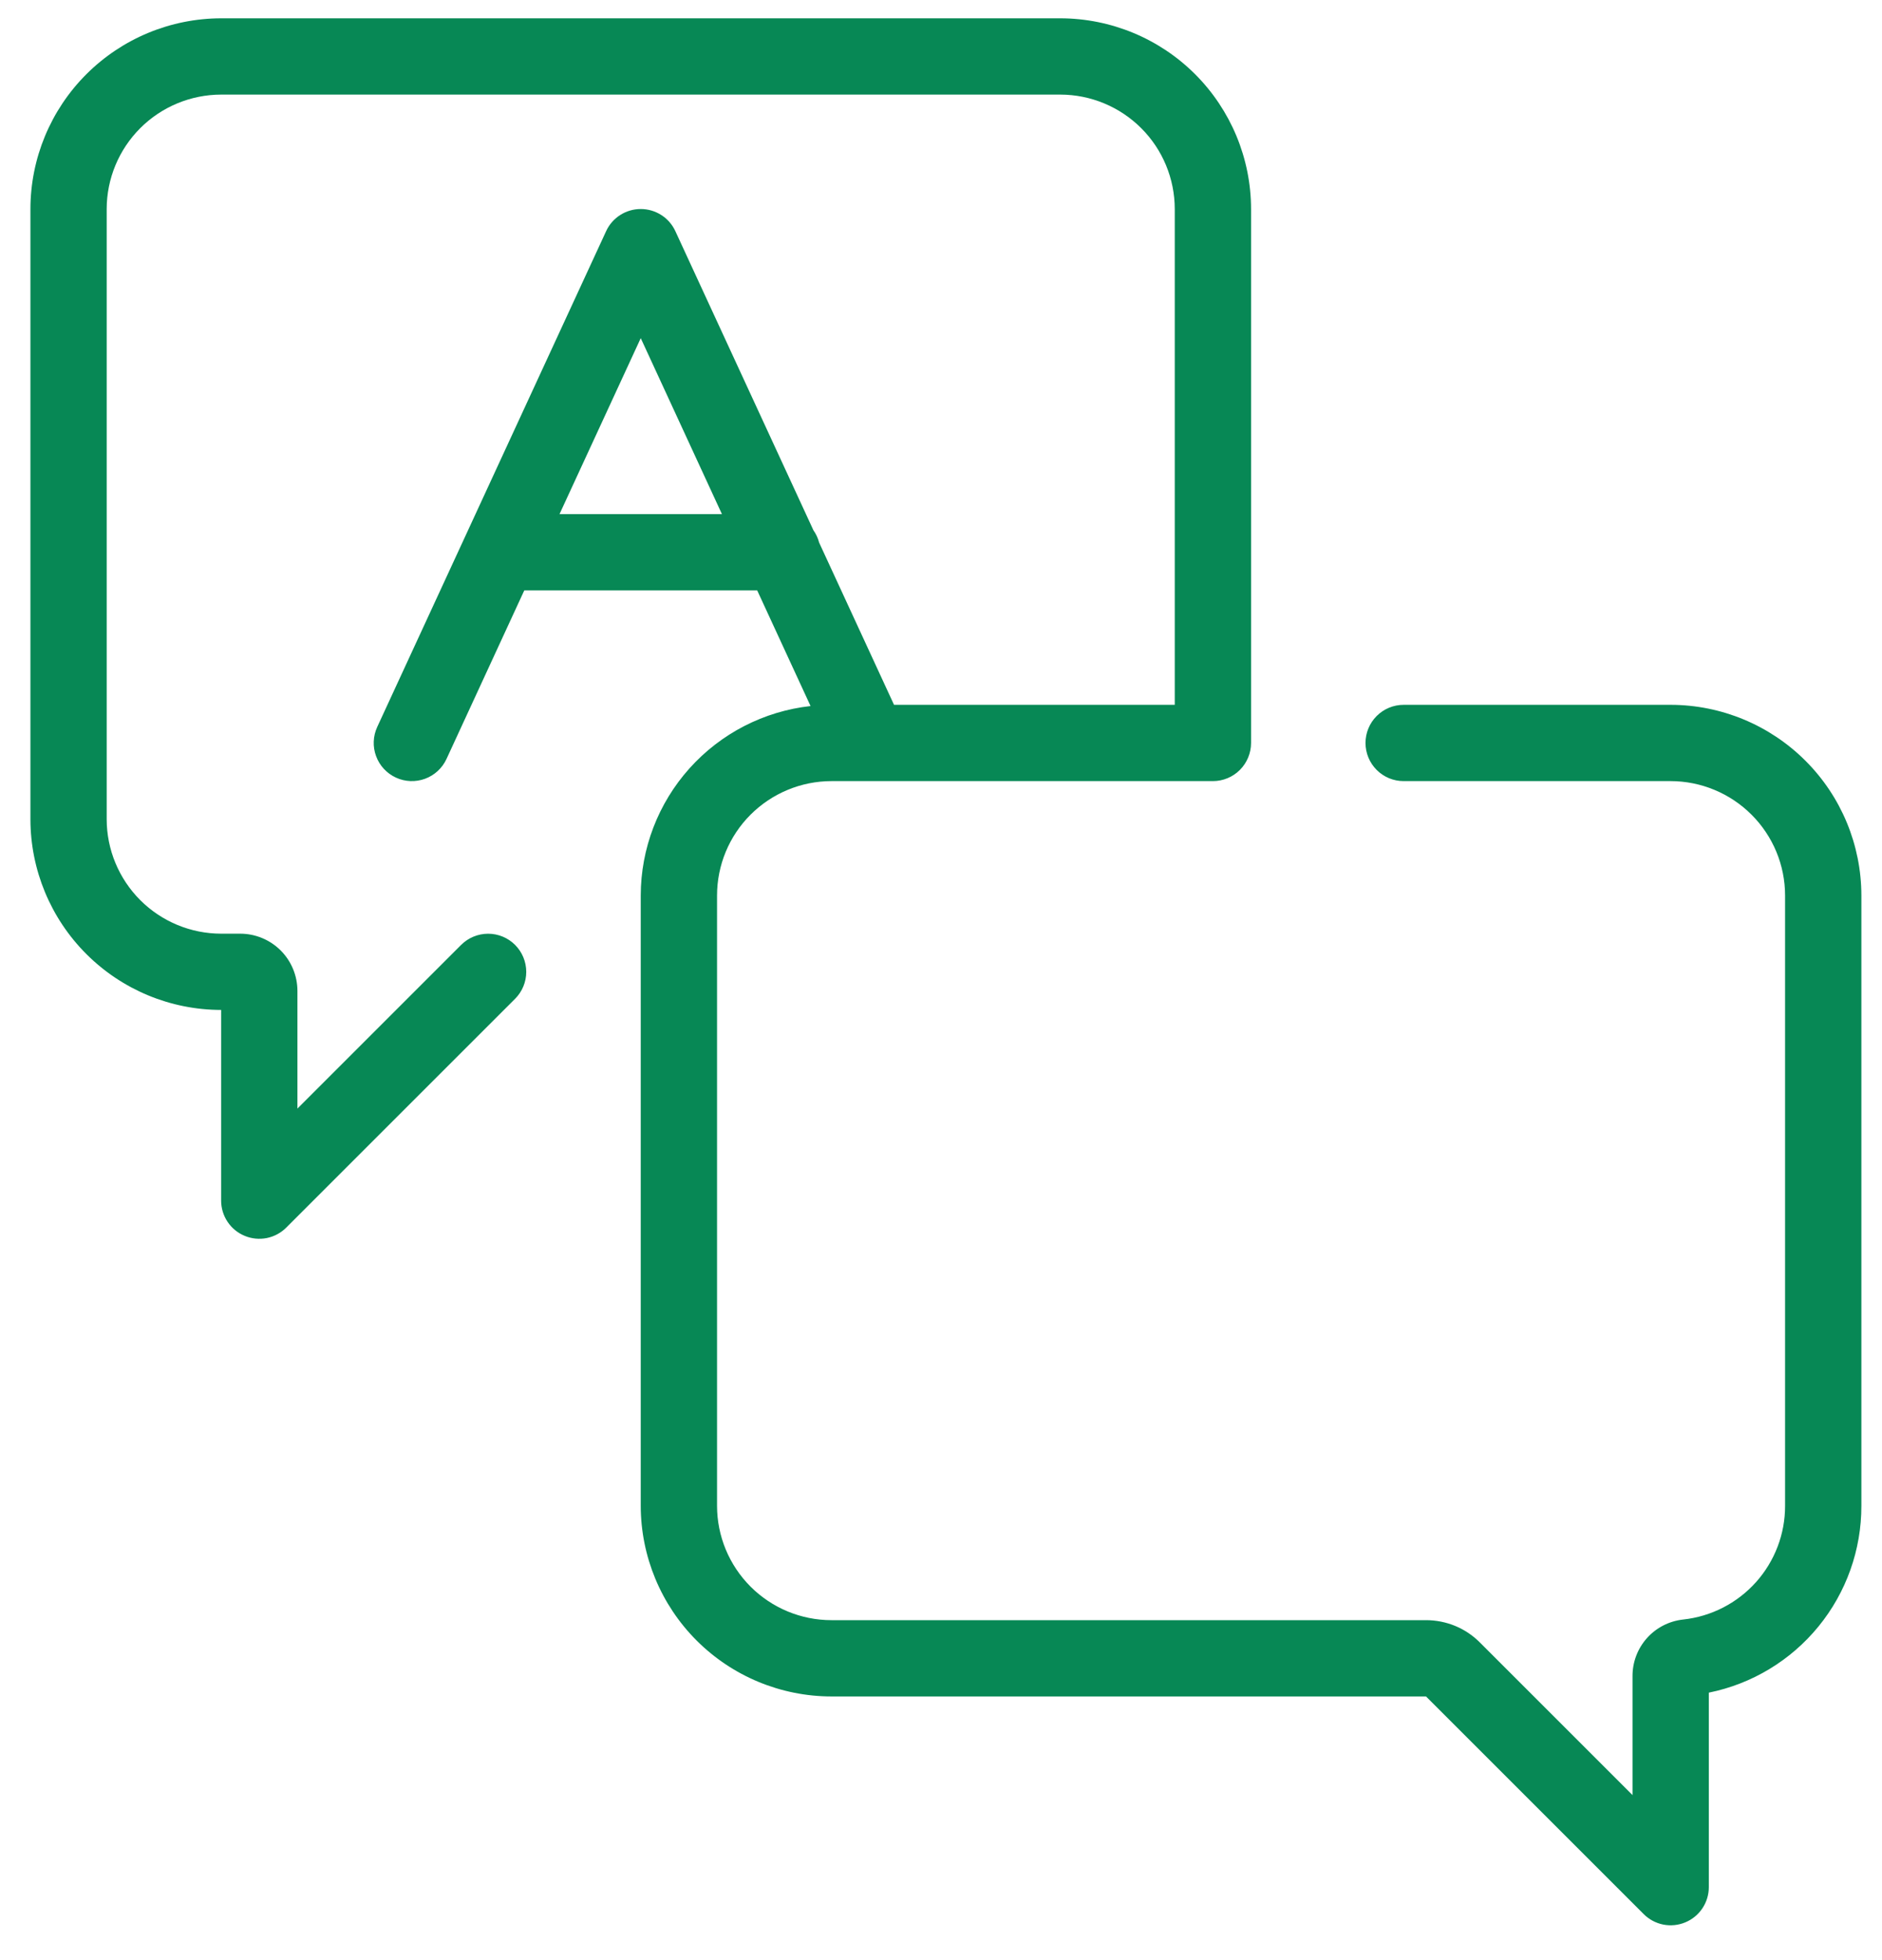 <svg width="48" height="50" viewBox="0 0 48 50" fill="none" xmlns="http://www.w3.org/2000/svg">
<path d="M42.61 17.979H35.8C35.541 17.979 35.294 18.082 35.112 18.264C34.929 18.447 34.827 18.694 34.827 18.952C34.827 19.21 34.929 19.457 35.112 19.64C35.294 19.823 35.541 19.925 35.8 19.925H42.61C43.383 19.926 44.125 20.234 44.672 20.781C45.22 21.328 45.528 22.07 45.528 22.844V38.41C45.53 39.129 45.265 39.824 44.785 40.36C44.304 40.896 43.643 41.235 42.927 41.312C42.571 41.351 42.242 41.52 42.004 41.787C41.766 42.054 41.635 42.4 41.637 42.758V45.79L37.745 41.898C37.565 41.717 37.351 41.573 37.114 41.475C36.878 41.378 36.625 41.328 36.37 41.328H21.206C20.432 41.328 19.691 41.02 19.143 40.473C18.596 39.925 18.288 39.184 18.288 38.41V22.844C18.288 22.07 18.596 21.328 19.143 20.781C19.691 20.234 20.432 19.926 21.206 19.925H30.935C31.193 19.925 31.441 19.822 31.623 19.64C31.805 19.457 31.908 19.21 31.908 18.952V5.332C31.907 4.042 31.393 2.806 30.482 1.894C29.57 0.982 28.333 0.469 27.044 0.467H5.64C4.35 0.469 3.114 0.982 2.202 1.894C1.29 2.806 0.777 4.042 0.776 5.332V20.898C0.777 22.188 1.29 23.424 2.202 24.336C3.114 25.248 4.35 25.761 5.64 25.762V30.627C5.64 30.819 5.697 31.007 5.804 31.167C5.911 31.327 6.063 31.452 6.241 31.525C6.418 31.599 6.614 31.618 6.803 31.581C6.991 31.543 7.165 31.451 7.301 31.314L13.138 25.477C13.32 25.295 13.422 25.047 13.422 24.79C13.421 24.532 13.319 24.285 13.137 24.103C12.955 23.921 12.708 23.818 12.45 23.818C12.192 23.818 11.945 23.92 11.762 24.102L7.586 28.278V25.276C7.585 24.889 7.432 24.518 7.158 24.244C6.884 23.971 6.513 23.817 6.127 23.817H5.64C4.866 23.816 4.124 23.508 3.577 22.961C3.03 22.413 2.722 21.672 2.721 20.898V5.332C2.722 4.558 3.03 3.816 3.577 3.269C4.124 2.722 4.866 2.414 5.64 2.413H27.044C27.817 2.414 28.559 2.722 29.106 3.269C29.654 3.816 29.961 4.558 29.962 5.332V17.979H22.802L20.892 13.841C20.863 13.728 20.813 13.621 20.746 13.526L17.225 5.897C17.147 5.728 17.023 5.585 16.866 5.485C16.71 5.385 16.528 5.332 16.342 5.332C16.156 5.332 15.974 5.385 15.818 5.485C15.661 5.585 15.536 5.728 15.459 5.897L9.621 18.544C9.513 18.779 9.502 19.046 9.592 19.288C9.681 19.531 9.863 19.727 10.097 19.835C10.331 19.944 10.599 19.954 10.841 19.865C11.083 19.776 11.28 19.594 11.388 19.36L13.372 15.06H19.312L20.673 18.01C19.483 18.142 18.384 18.709 17.585 19.6C16.786 20.492 16.343 21.646 16.342 22.844V38.41C16.343 39.699 16.856 40.936 17.768 41.848C18.68 42.76 19.917 43.273 21.206 43.274H36.37L41.922 48.826C42.058 48.962 42.231 49.055 42.42 49.093C42.609 49.13 42.804 49.111 42.982 49.037C43.16 48.964 43.312 48.839 43.419 48.679C43.526 48.519 43.583 48.331 43.583 48.139V43.177C44.682 42.955 45.671 42.358 46.38 41.489C47.09 40.62 47.476 39.532 47.474 38.41V22.844C47.473 21.554 46.96 20.317 46.048 19.406C45.136 18.494 43.899 17.981 42.61 17.979V17.979ZM14.27 13.115L16.342 8.626L18.413 13.115H14.27Z" fill="#078855"/>
</svg>
